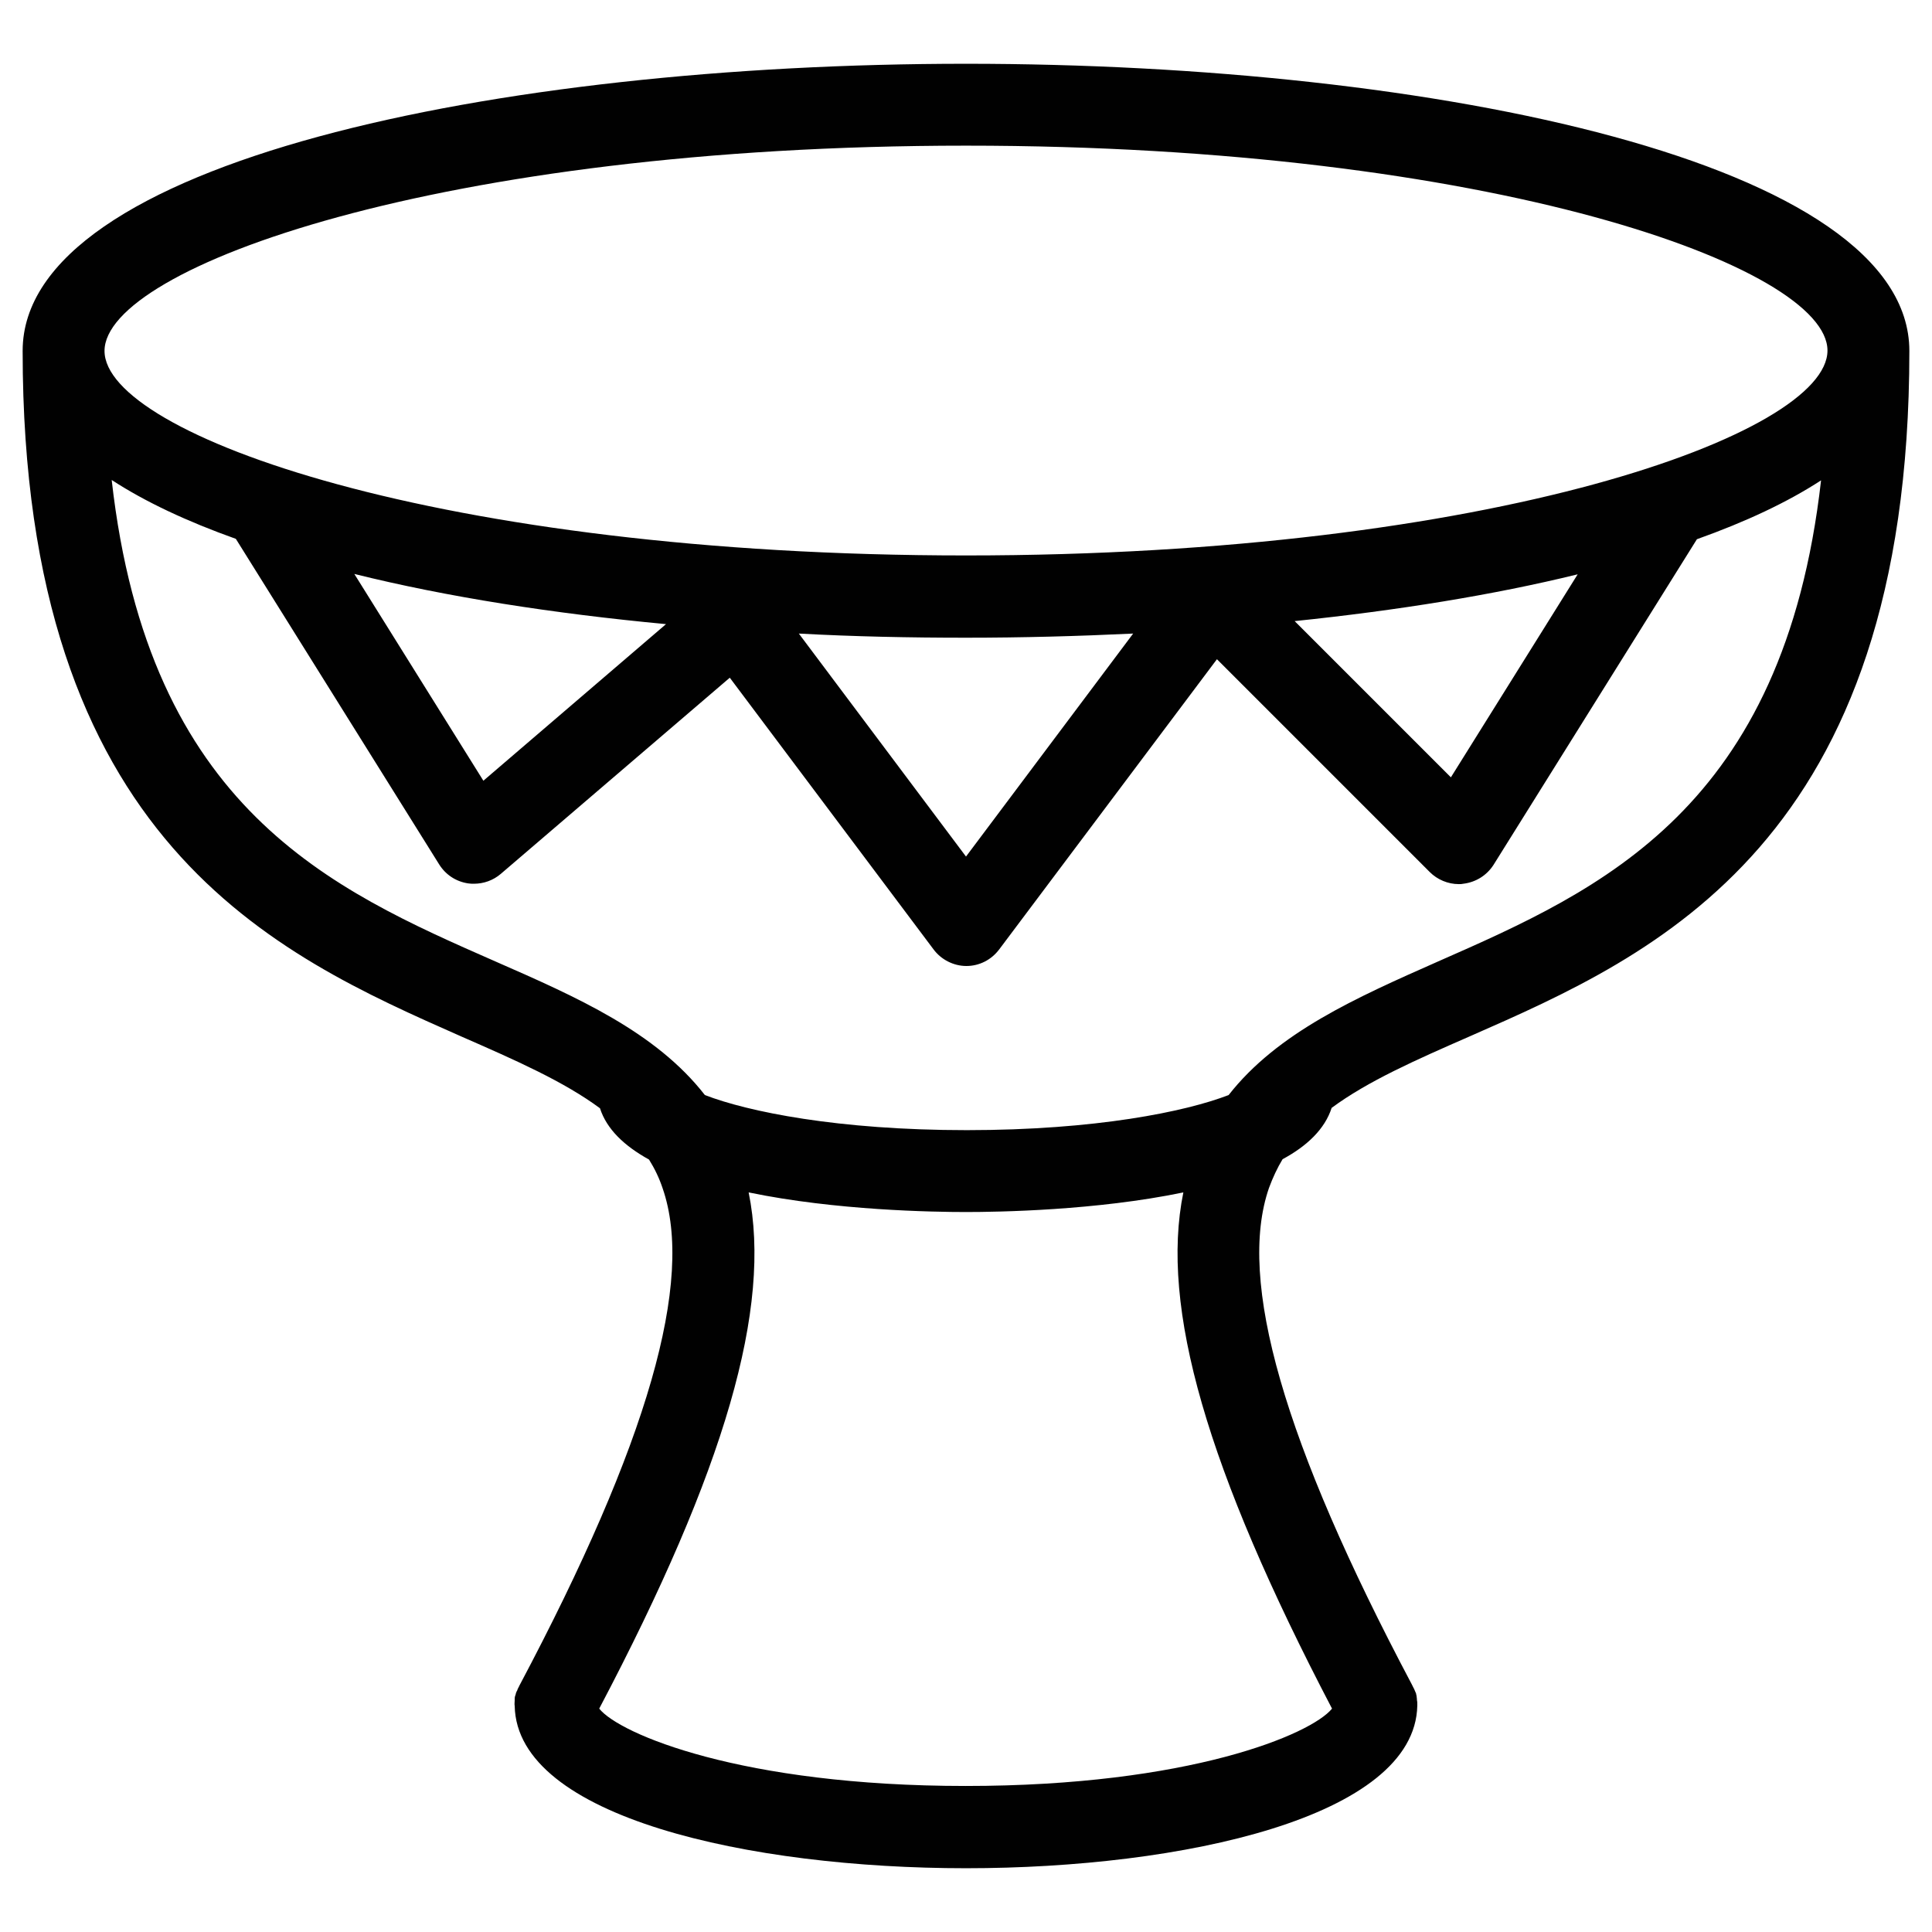 <?xml version="1.0" encoding="utf-8"?>
<!-- Generator: Adobe Illustrator 23.0.1, SVG Export Plug-In . SVG Version: 6.00 Build 0)  -->
<svg version="1.1" id="Layer_1" xmlns="http://www.w3.org/2000/svg" xmlns:xlink="http://www.w3.org/1999/xlink" x="0px" y="0px"
	 viewBox="0 0 512 512" style="enable-background:new 0 0 512 512;" xml:space="preserve">
<style type="text/css">
	.st0{fill:#010101;}
</style>
<g>
	<path class="st0" d="M256,495.1c57.3,0,119-13.5,119.6-43.1c0-0.1,0-0.2,0-0.4c0,0,0,0,0,0c0,0,0,0,0,0c0-0.4,0-0.7-0.1-1.1
		c0-0.1,0-0.1,0-0.2c0-0.3-0.1-0.6-0.1-0.9c0-0.1-0.1-0.3-0.1-0.4c0-0.2-0.1-0.4-0.2-0.6c-0.1-0.2-0.2-0.5-0.3-0.7
		c0-0.1-0.1-0.2-0.1-0.2c-0.2-0.4-0.4-0.8-0.6-1.2c-33.9-64-46.3-107-37.8-131.5c1-2.7,2.2-5.3,3.6-7.6c6.5-3.5,11.2-8,13-13.6
		c9.6-7.1,22.3-12.7,36.7-19C438.8,253,506,223.4,506,93c0-50-125.8-76.1-250-76.1S6,43,6,93C6,223.4,73.2,253,122.3,274.7
		c14.4,6.3,27.1,11.9,36.7,19c1.8,5.6,6.5,10,13,13.6c1.5,2.4,2.7,4.9,3.6,7.6c8.5,24.5-3.9,67.6-37.9,131.7
		c-0.1,0.1-0.1,0.3-0.2,0.4c-0.1,0.2-0.2,0.4-0.3,0.6c-0.1,0.2-0.1,0.4-0.2,0.5c-0.1,0.1-0.1,0.3-0.2,0.4c-0.1,0.2-0.1,0.5-0.2,0.7
		c0,0.1-0.1,0.2-0.1,0.3c-0.1,0.3-0.1,0.6-0.1,0.9c0,0.1,0,0.1,0,0.2c0,0.5-0.1,1,0,1.5C137,481.6,198.7,495.1,256,495.1z M256,38.6
		c139.3,0,228.3,32.2,228.3,54.3s-88.9,54.3-228.3,54.3S27.7,115.1,27.7,93S116.7,38.6,256,38.6z M256,169c14.8,0,29.7-0.4,44.3-1.1
		L256,227l-44.3-59.1C226.3,168.7,241.2,169,256,169z M418.1,152.2L384.5,206l-41.4-41.4C370.1,161.8,395.7,157.7,418.1,152.2z
		 M176.5,165.4l-48.4,41.5l-34.2-54.8C118.4,158.2,146.7,162.6,176.5,165.4z M29.6,127.2c8.9,5.8,20,11,32.9,15.6l53.9,86.3
		c1.7,2.7,4.4,4.5,7.6,5c0.6,0.1,1.1,0.1,1.6,0.1c2.6,0,5.1-0.9,7.1-2.6l60.7-52l54,72c2,2.7,5.3,4.4,8.7,4.4c3.4,0,6.6-1.6,8.7-4.4
		l57.7-76.9l56.4,56.4c2,2,4.8,3.2,7.7,3.2c0.4,0,0.8,0,1.2-0.1c3.3-0.4,6.2-2.2,8-5l53.9-86.3c12.9-4.6,24-9.8,32.9-15.6
		c-9.9,87.1-58.3,108.5-101.5,127.5c-21.7,9.6-42.5,18.8-55.5,35.4c-11.4,4.4-35.2,9.3-69.4,9.3c-34.2,0-58-4.9-69.4-9.3
		c-13-16.7-33.8-25.9-55.5-35.4C87.8,235.7,39.4,214.4,29.6,127.2z M198.4,316c23.1,4.8,49.1,5.2,57.6,5.2c8.5,0,34.5-0.4,57.6-5.2
		c-6.2,30.4,6.2,73.3,39.4,136.8c-5.5,6.8-37.8,20.5-97.1,20.5c-59.4,0-91.8-13.8-97.1-20.5C192.2,389.4,204.6,346.5,198.4,316z"/>
</g>
</svg>
